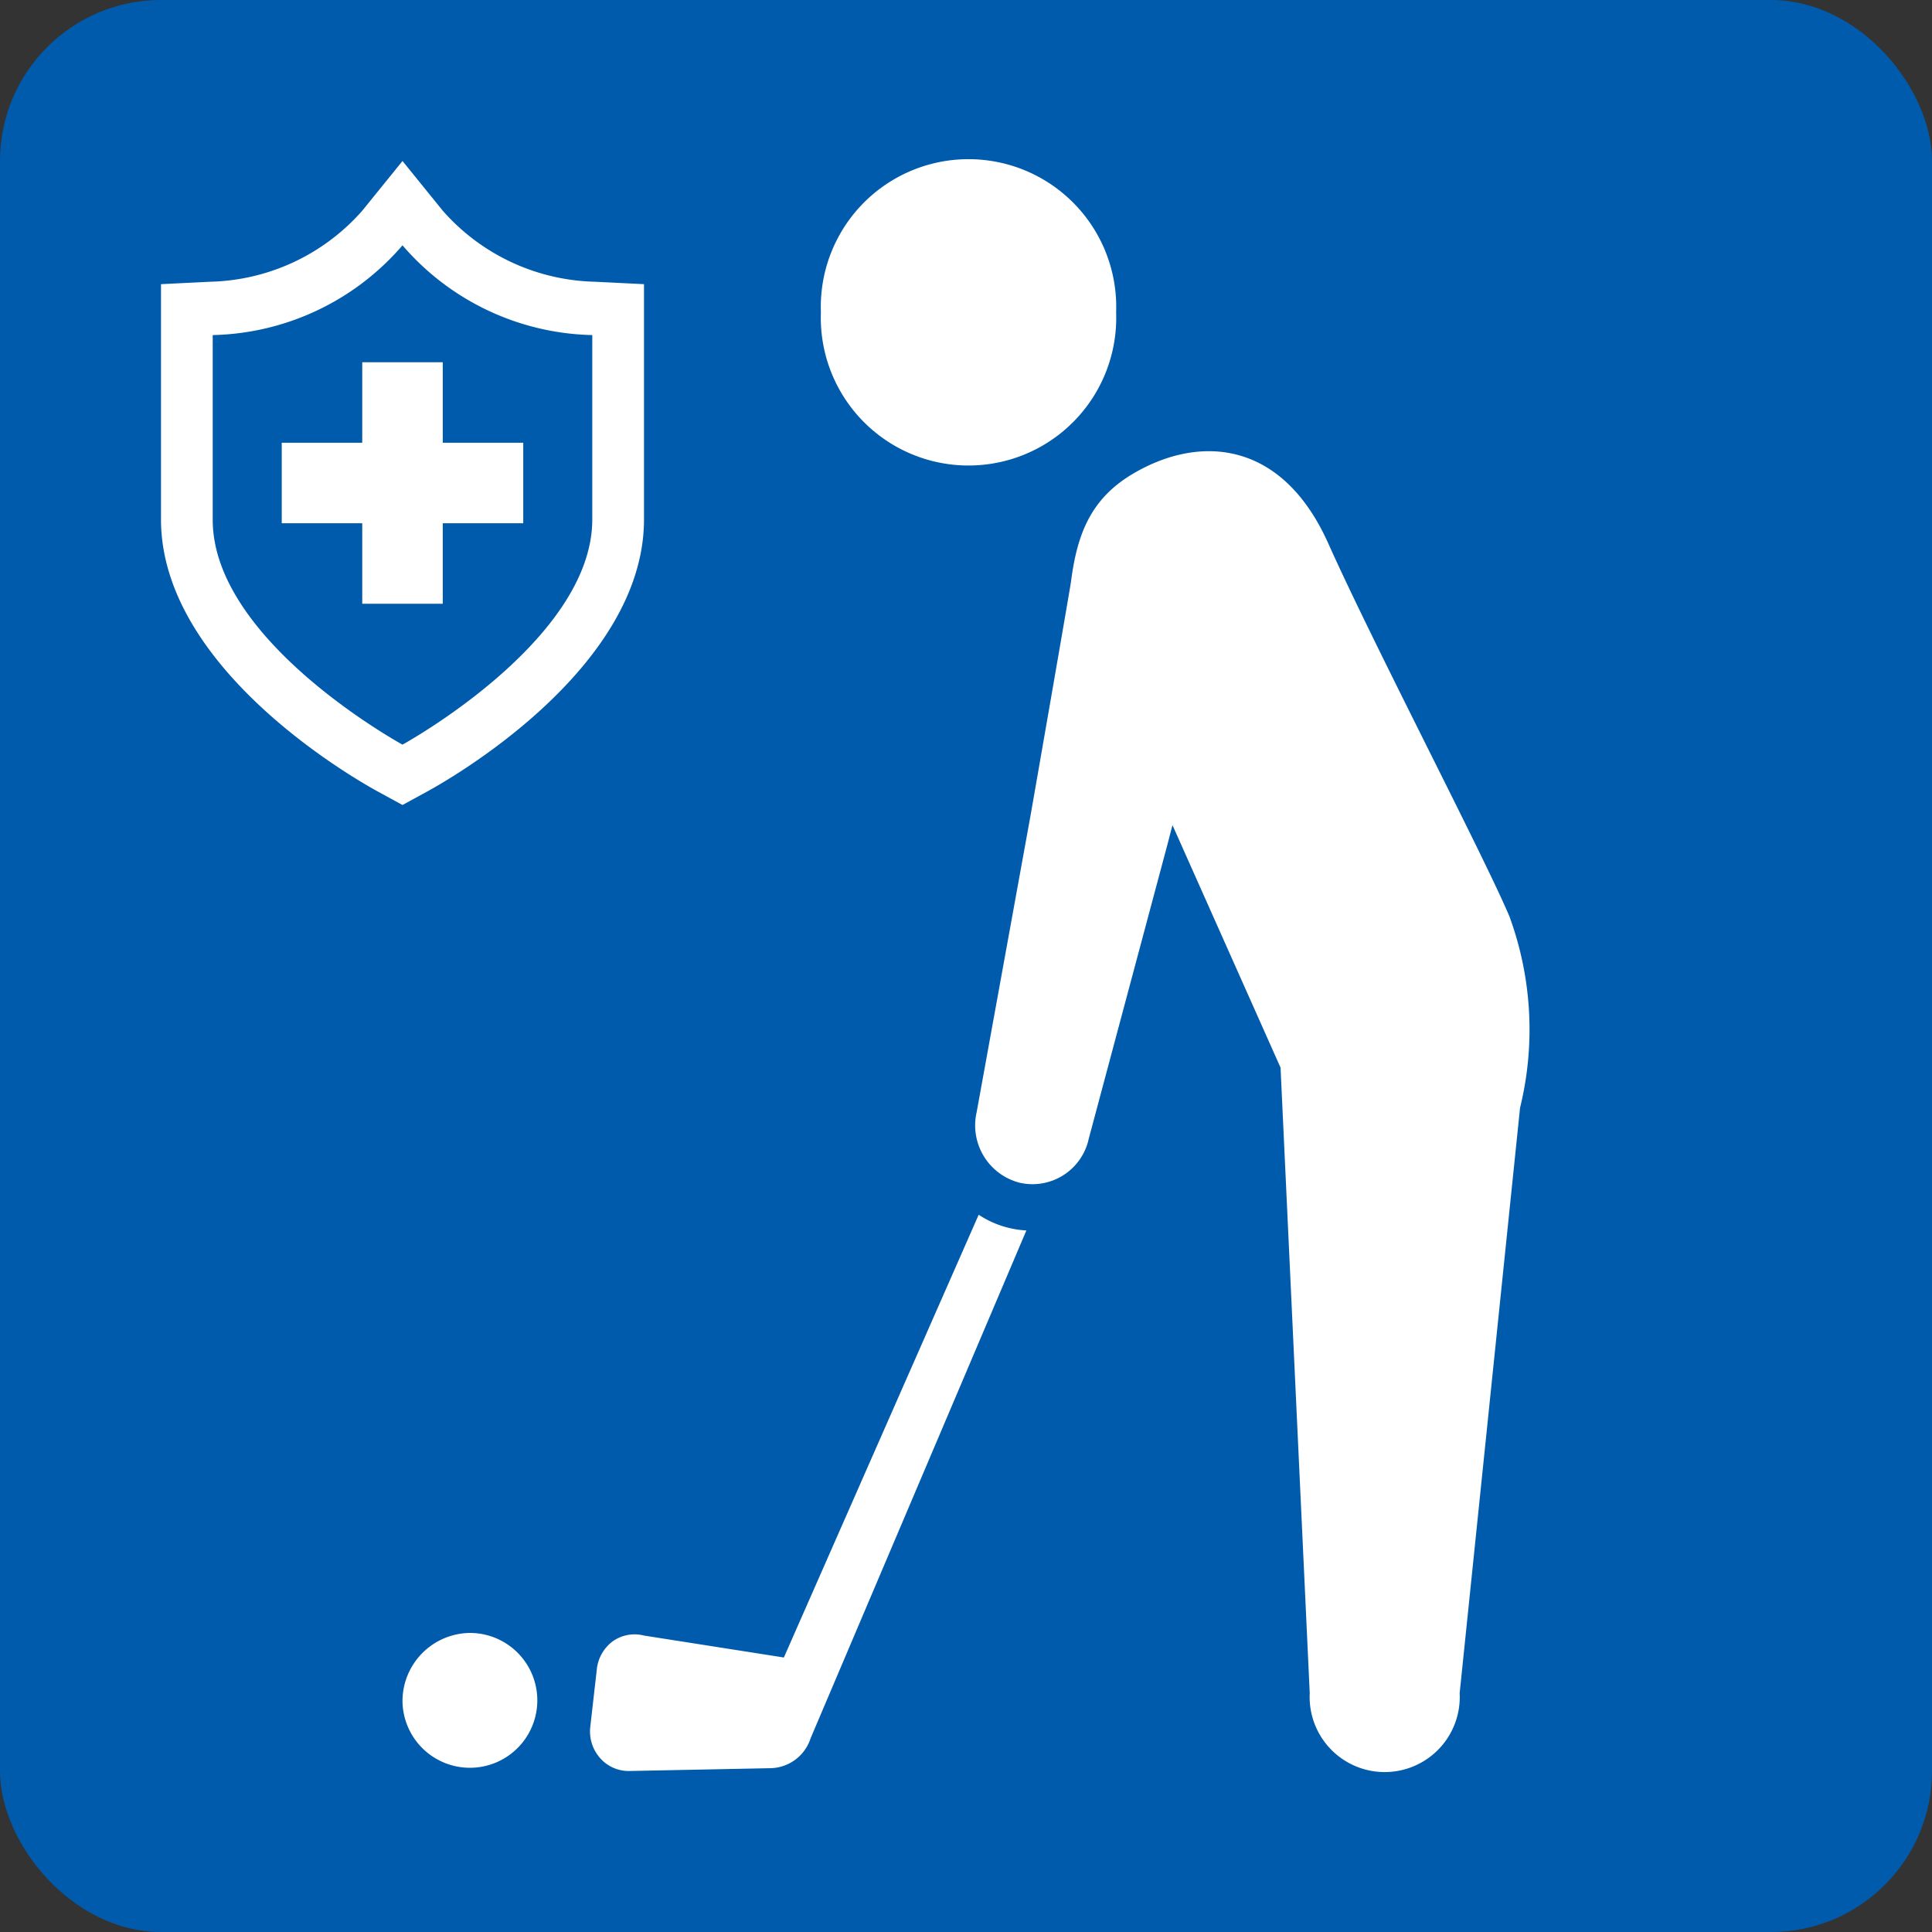 <svg xmlns="http://www.w3.org/2000/svg" viewBox="0 0 96 96"><rect x="0" y="0" width="96" height="96" fill="#333333" stroke="none"/><defs><style>.cls-1{fill:#005bac;}.cls-2{fill:#fff;}</style></defs><g id="レイヤー_2" data-name="レイヤー 2"><g id="layout"><rect class="cls-1" width="96" height="96" rx="8"/><path class="cls-2" d="M29.57,14A10.39,10.39,0,0,1,22,10.47L20,8l-2,2.47A10.39,10.39,0,0,1,10.43,14L8,14.12V25.81c0,7.44,9.7,12.94,10.81,13.54L20,40l1.19-.65C22.3,38.75,32,33.25,32,25.81V14.12ZM20,12.19a12.8,12.8,0,0,0,9.43,4.46v9.16C29.43,31.84,20,37,20,37s-9.43-5.14-9.43-11.17V16.65A12.8,12.8,0,0,0,20,12.19Z"/><polygon class="cls-2" points="26 22 22 22 22 18 18 18 18 22 14 22 14 26 18 26 18 30 22 30 22 26 26 26 26 22"/><path class="cls-2" d="M20,84.57a3.35,3.35,0,1,0,3.35-3.43A3.39,3.39,0,0,0,20,84.57Z"/><path class="cls-2" d="M55.46,15.52a7.34,7.34,0,1,0-14.67,0,7.34,7.34,0,1,0,14.67,0Z"/><path class="cls-2" d="M29.33,85.81a2,2,0,0,0,.49,1.55,1.89,1.89,0,0,0,1.46.64l7-.14a2.14,2.14,0,0,0,2-1.49L51,61.14a4.73,4.73,0,0,1-2.37-.78l-9.68,22L32,81.27a1.88,1.88,0,0,0-1.56.29A2,2,0,0,0,29.65,83Z"/><path class="cls-2" d="M50.67,58.77a2.86,2.86,0,0,0,3.43-2.19L58,42l.26-1,5.37,12.05,1.45,31.08a3.73,3.73,0,1,0,7.45,0l3-29.08A16.32,16.32,0,0,0,75,45.53C73.71,42.48,68.27,32.07,66,27s-6.28-5.39-9.53-3.56c-2.26,1.26-2.94,3.07-3.25,5.44,0,.11-2,11.57-2,11.57L48.53,55.26A2.94,2.94,0,0,0,50.67,58.77Z"/></g></g></svg>